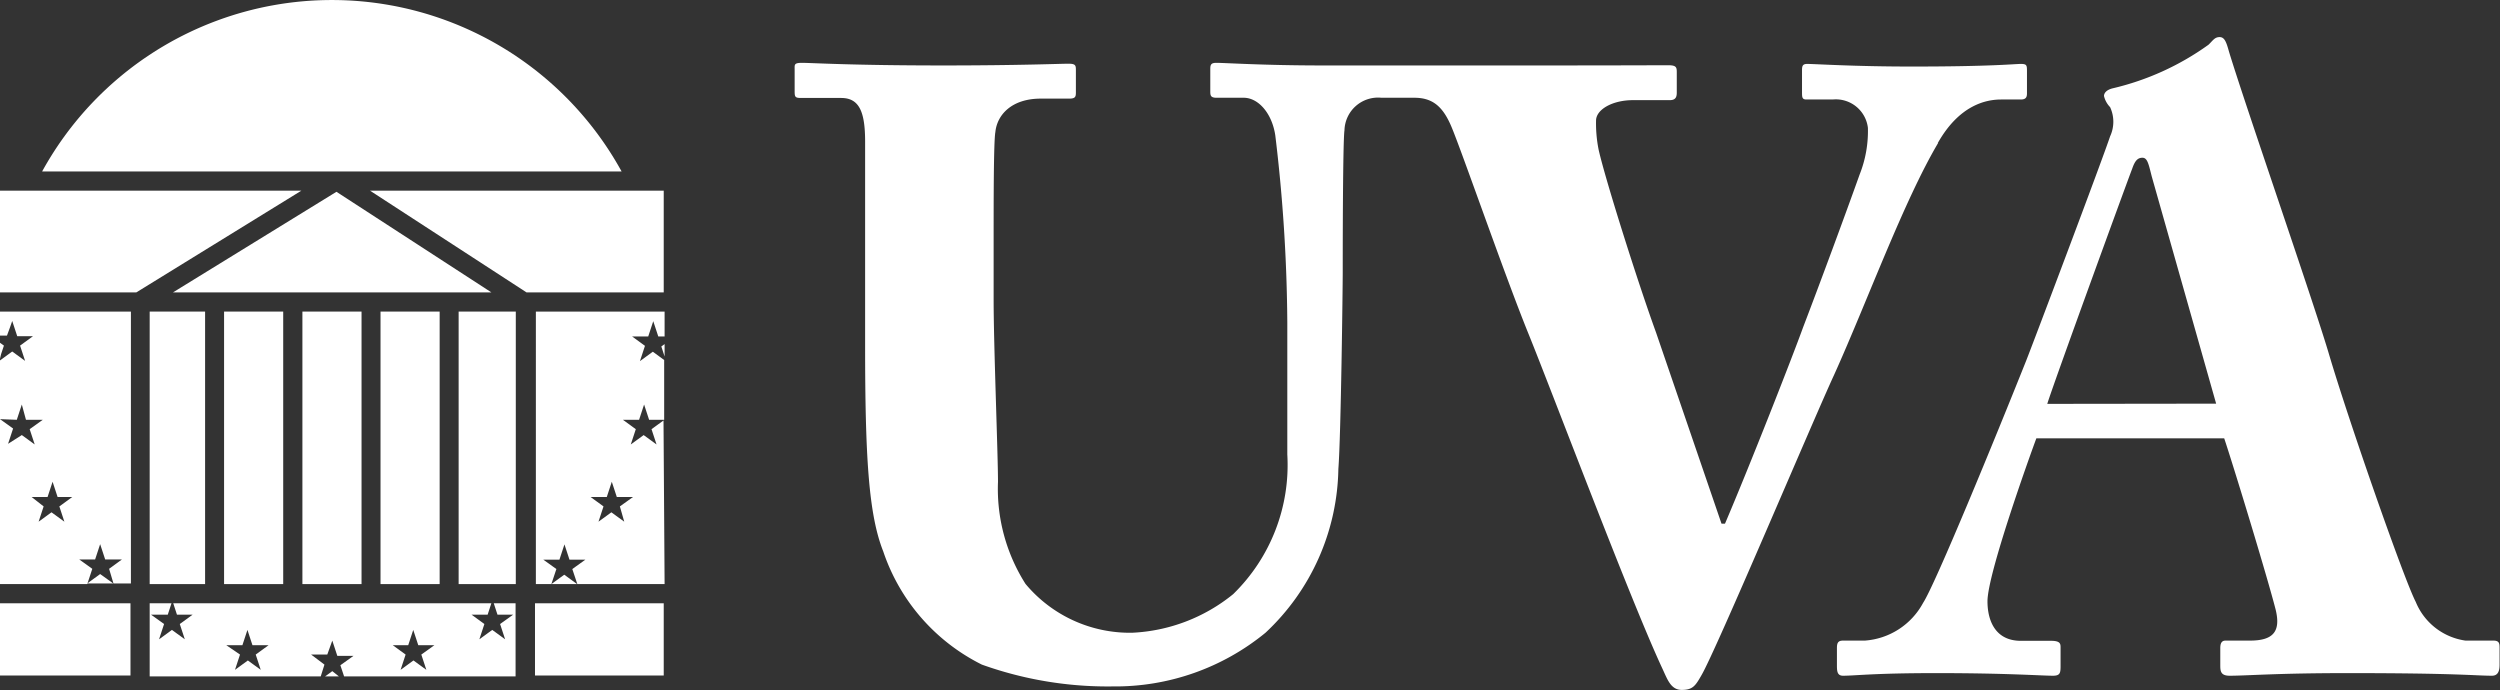 <svg id="Layer_1" data-name="Layer 1" xmlns="http://www.w3.org/2000/svg" viewBox="0 0 114.58 31.63"><rect x="0" y="0" width="114.58" height="31.63" fill="#333333" stroke="none"/><title>Artboard 1</title><g id="_Group_" data-name="&lt;Group&gt;"><g id="_Group_2" data-name="&lt;Group&gt;"><rect x="21.02" y="14.28" width="2.62" height="12.49" fill="#fff"/></g><g id="_Group_3" data-name="&lt;Group&gt;"><rect x="6.86" y="14.28" width="2.54" height="12.49" fill="#fff"/></g><g id="_Group_4" data-name="&lt;Group&gt;"><rect x="10.27" y="14.28" width="2.71" height="12.49" fill="#fff"/></g><g id="_Group_5" data-name="&lt;Group&gt;"><rect x="13.86" y="14.28" width="2.71" height="12.49" fill="#fff"/></g><g id="_Group_6" data-name="&lt;Group&gt;"><rect x="17.44" y="14.28" width="2.71" height="12.49" fill="#fff"/></g><g id="_Group_7" data-name="&lt;Group&gt;"><polygon points="22.52 13.4 7.93 13.4 15.42 8.79 22.52 13.4" fill="#fff"/></g><g id="_Group_8" data-name="&lt;Group&gt;"><polygon points="6.25 13.4 0 13.4 0 8.74 13.81 8.74 6.25 13.4" fill="#fff"/></g><g id="_Group_9" data-name="&lt;Group&gt;"><polygon points="16.96 8.74 30.42 8.74 30.42 13.4 24.13 13.4 16.96 8.74" fill="#fff"/></g><g id="_Group_10" data-name="&lt;Group&gt;"><path d="M28.49,7.86H1.93a15.15,15.15,0,0,1,26.56,0Z" fill="#fff"/></g><g id="_Group_11" data-name="&lt;Group&gt;"><path d="M2,23.21l-.23.7.59-.43.59.43-.23-.7.59-.43H2.64l-.23-.7-.23.7H1.45Zm-2-4,.6.43-.23.7L1,19.94l.59.43-.23-.7.6-.43H1.19L1,18.54l-.23.7Zm6,7.53h-.8L5,26.07l.59-.43H4.82l-.23-.7-.23.7H3.63l.6.43L4,26.77H0V16.52l.56-.41.59.43-.23-.7.59-.43H.79l-.23-.7L.46,15l-.14.38H0V14.28H6Zm-.81,0H4l.59-.43ZM0,16.44v-.73l.18.13-.13.39Z" fill="#fff" fill-rule="evenodd"/></g><g id="_Group_12" data-name="&lt;Group&gt;"><rect y="27.65" width="5.98" height="3.31" fill="#fff"/></g><g id="_Group_13" data-name="&lt;Group&gt;"><rect x="24.52" y="27.65" width="5.9" height="3.31" fill="#fff"/></g><g id="_Group_14" data-name="&lt;Group&gt;"><path d="M19.31,30l.6-.43h-.74l-.23-.7-.23.7H18l.59.43-.23.7.59-.43.59.43Zm-4.44.46L14.7,31H6.86V27.65h1l-.17.52H6.92l.6.43-.23.7.59-.43.59.43-.23-.7.59-.43H8.11l-.17-.52H22.52l-.17.52h-.74l.59.43-.23.7.59-.43.59.43-.23-.7.6-.43H22.8l-.17-.52h1V31H15.77l-.17-.51.6-.43h-.74l-.23-.7L15,30h-.74ZM11,30l-.23.7.59-.43.59.43-.23-.7.59-.43h-.74l-.23-.7-.23.7h-.74Zm4.53,1H14.9l.33-.24Z" fill="#fff" fill-rule="evenodd"/></g><g id="_Group_15" data-name="&lt;Group&gt;"><path d="M28.41,23.21l.6-.43h-.74l-.23-.7-.23.7h-.74l.59.43-.23.7.59-.43.59.43Zm-1.95,3.56-.23-.69.6-.43H26.1l-.23-.7-.23.7h-.74l.6.43-.23.69.59-.43.59.43Zm4,0h-5.9V14.28h5.9v1.14h-.29l-.23-.7-.23.7h-.74l.59.43-.23.7.59-.43.52.38v2.74h-.69l-.23-.7-.23.7h-.74l.59.43-.23.7.59-.43.59.43-.23-.7.55-.4Zm0-11v.57l-.15-.46Z" fill="#fff" fill-rule="evenodd"/></g></g><path d="M88.81,6.56c1-1.77,2.24-2,2.91-2h.9c.24,0,.28-.12.28-.28v-1c0-.28,0-.35-.28-.35s-1.34.12-5,.12c-2.63,0-4.44-.12-4.79-.12-.2,0-.24.08-.24.28v1c0,.24,0,.35.2.35H84a1.48,1.48,0,0,1,1.61,1.3A5.39,5.39,0,0,1,85.23,8c-.63,1.77-1.85,5.07-2.59,7-.51,1.41-2.44,6.33-3.58,9H78.9l-3-8.76c-.83-2.28-2.32-7-2.63-8.37a6.11,6.11,0,0,1-.12-1.34c0-.51.75-.94,1.69-.94h1.69c.28,0,.32-.16.32-.35v-.9c0-.24,0-.35-.39-.35S74.34,3,70.26,3H60.62c-2.67,0-4.48-.12-4.87-.12-.24,0-.28.08-.28.28v1c0,.2,0,.32.28.32H57c.67,0,1.3.71,1.45,1.73A75.05,75.05,0,0,1,59,14.78v6.05a8.27,8.27,0,0,1-2.48,6.4A7.91,7.91,0,0,1,51.89,29,6.23,6.23,0,0,1,47,26.76a8.12,8.12,0,0,1-1.26-4.68c0-1.26-.2-6.25-.2-8.33V11.16c0-2,0-4.68.08-5.11.08-.79.75-1.53,2.08-1.53H49c.28,0,.31-.08.31-.28v-1c0-.24,0-.32-.35-.32S46.67,3,43.21,3c-4.13,0-6.05-.12-6.44-.12s-.35.08-.35.32v.94c0,.28,0,.35.28.35h1.85c.83,0,1.1.63,1.1,2V15.8c0,5.15.16,7.78.83,9.47A9,9,0,0,0,45,30.46a17.1,17.1,0,0,0,6,1A10.85,10.85,0,0,0,58,29a10.5,10.5,0,0,0,3.34-7.51c.12-1.53.2-8.41.2-9s0-6,.08-6.52a1.54,1.54,0,0,1,1.69-1.49h1.51c.83,0,1.3.39,1.69,1.3.47,1.1,2.44,6.8,3.54,9.51s4.68,12.22,6.13,15.33c.24.51.39,1,.9,1s.63-.2.9-.67c.67-1.14,5.11-11.67,6.09-13.79,1.49-3.3,3.18-7.94,4.76-10.61" fill="#fff"/><path d="M93.83,18.51c.31-1,3.69-10.26,3.89-10.77.12-.35.24-.51.47-.51s.28.27.43.86l2.95,10.41Zm20.47,10.85H113a2.9,2.9,0,0,1-2.28-1.77c-.55-1.06-3.1-8.37-4-11.43-.75-2.51-3.81-11.32-4.56-13.79-.12-.43-.2-.67-.43-.67s-.31.16-.51.35a12.33,12.33,0,0,1-4.4,2c-.31.08-.39.24-.39.35a1.09,1.09,0,0,0,.28.51,1.59,1.59,0,0,1,0,1.34c-.35,1.06-3.54,9.51-3.85,10.29C91.48,20,88.69,26.8,88.14,27.63a3.3,3.3,0,0,1-2.67,1.73h-1c-.24,0-.28.12-.28.35v.75c0,.28,0,.51.28.51.55,0,1.41-.12,4.28-.12,3.22,0,4.83.12,5.34.12.32,0,.35-.12.35-.43v-.86c0-.16,0-.31-.43-.31H92.62c-1.18,0-1.53-.94-1.53-1.81,0-1.26,1.93-6.64,2.24-7.47h8.61c.47,1.41,2,6.44,2.36,7.86.24,1-.12,1.41-1.18,1.41H102c-.2,0-.24.16-.24.35v.75c0,.28,0,.51.43.51.79,0,2.16-.12,5.42-.12,5,0,5.86.12,6.6.12.31,0,.35-.27.35-.51v-.75c0-.2,0-.35-.28-.35" fill="#fff"/></svg>